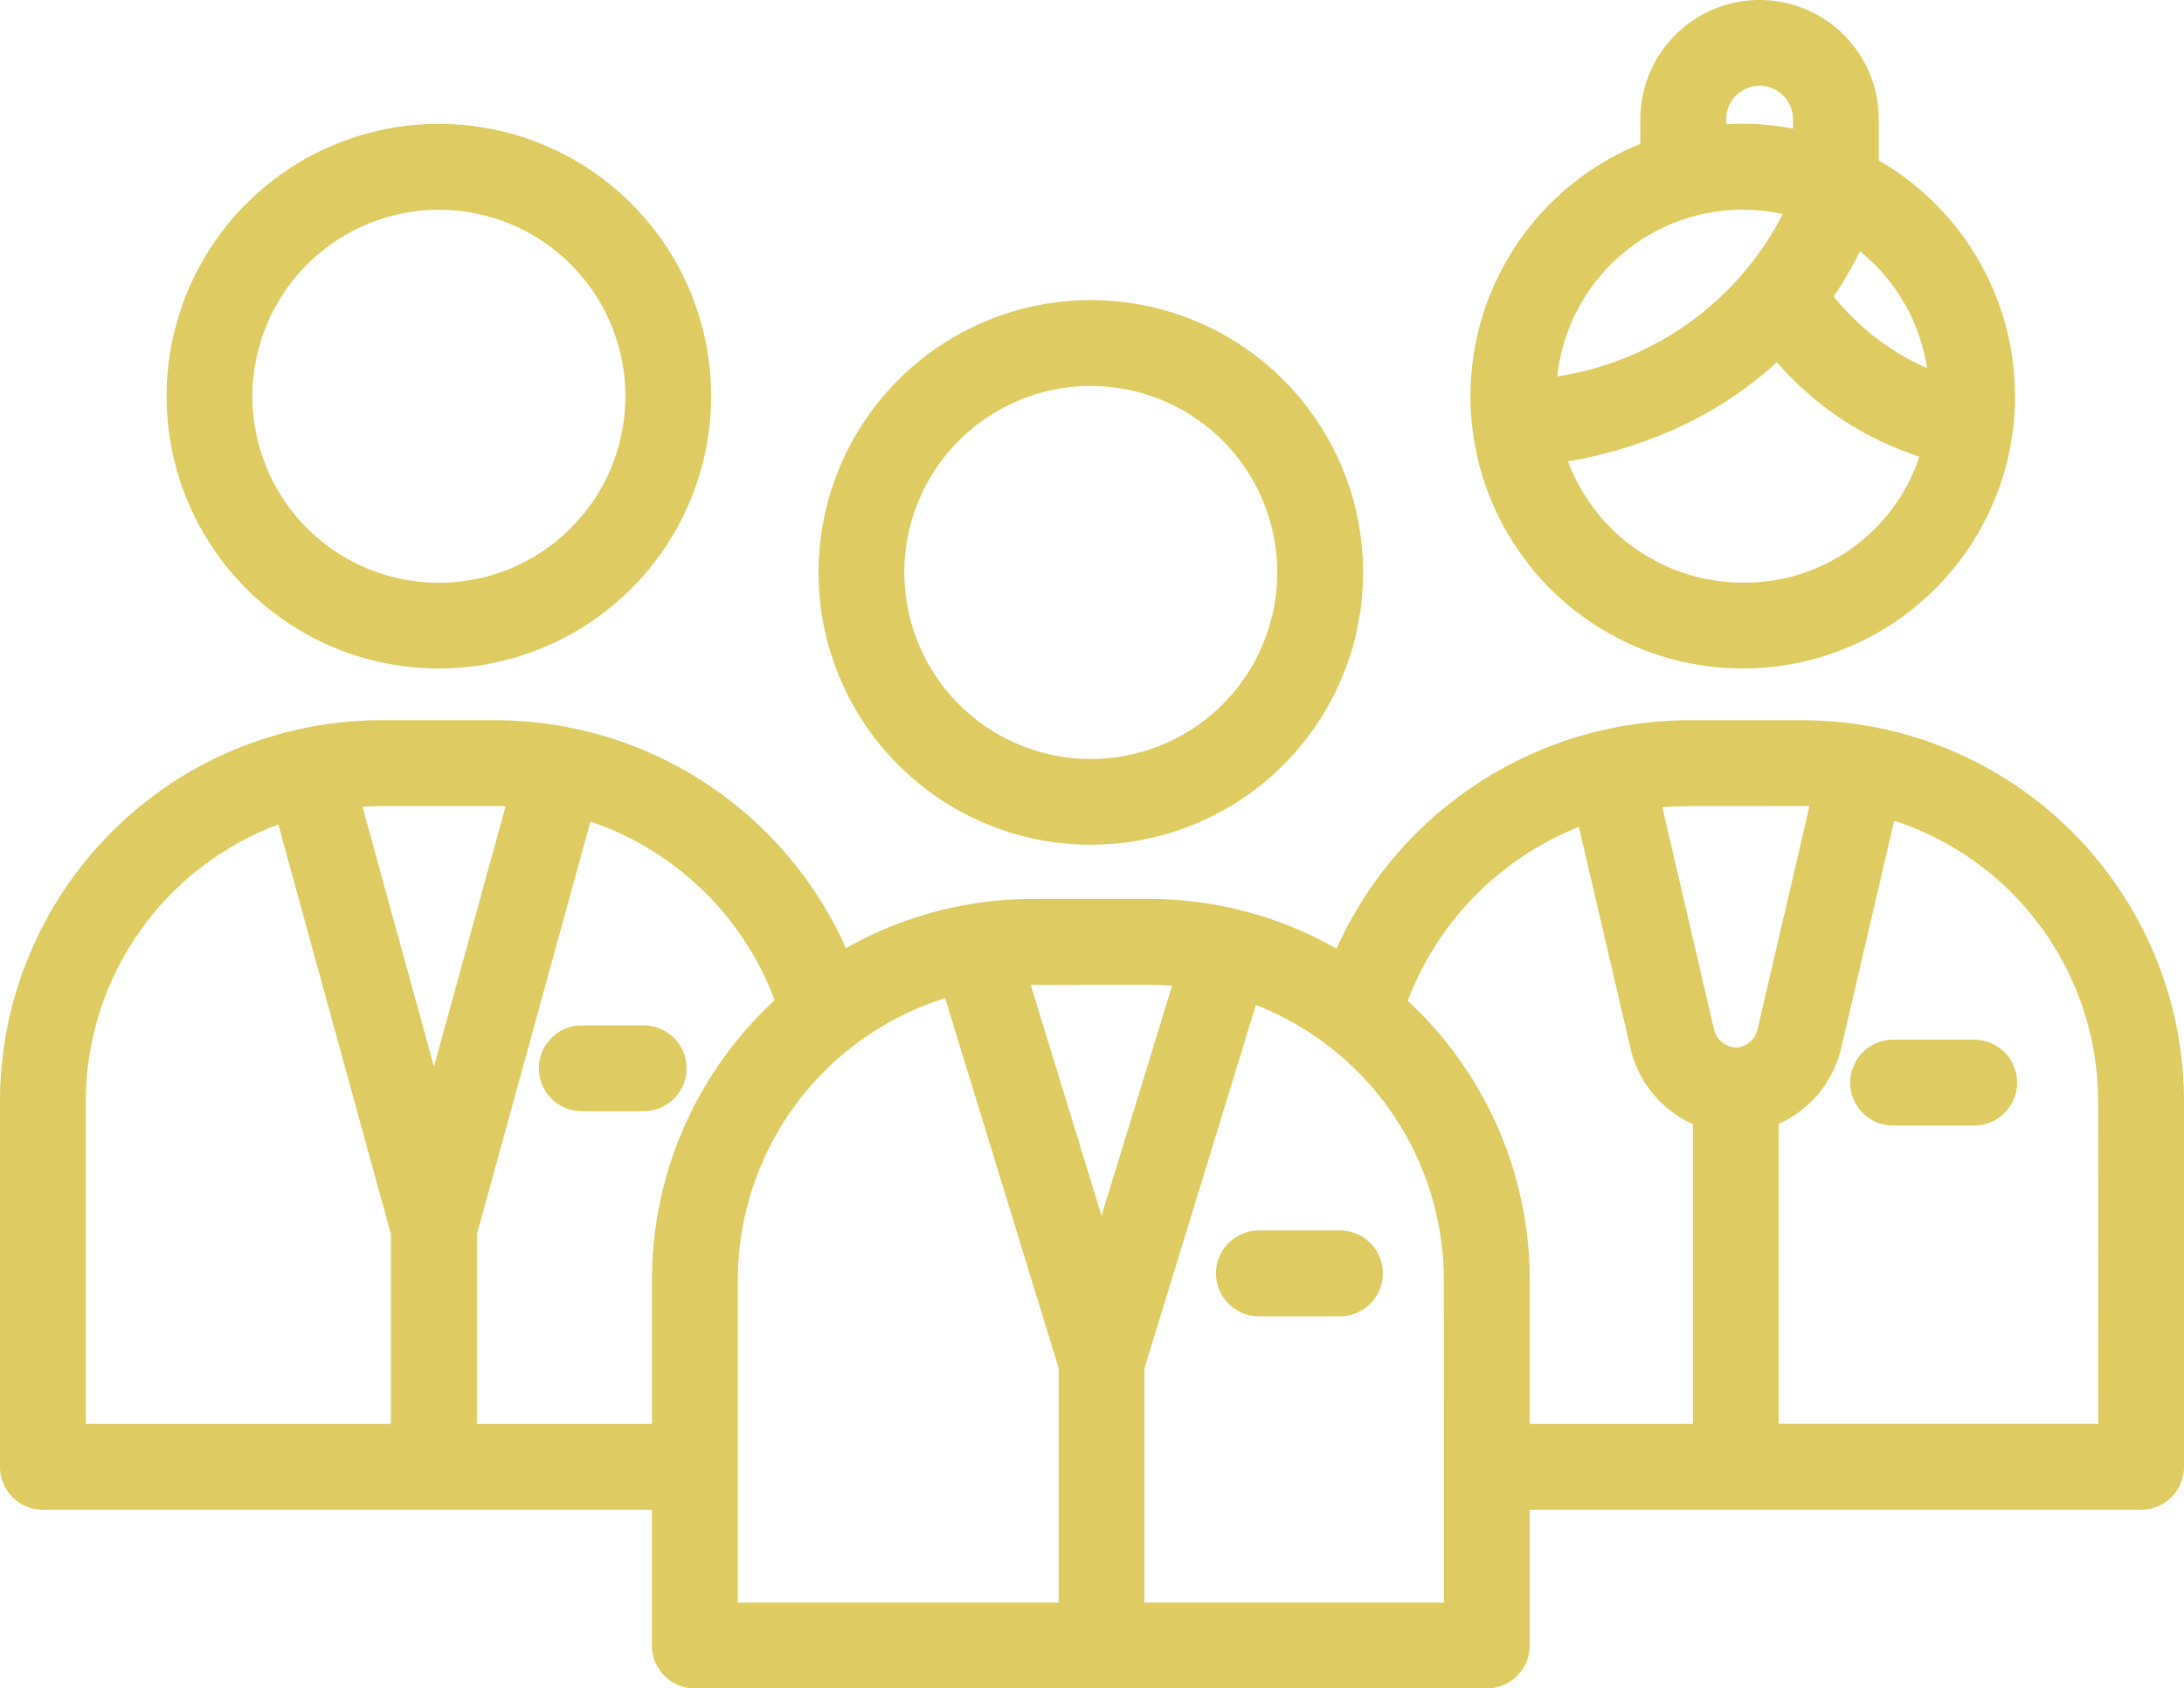 <svg xmlns="http://www.w3.org/2000/svg" width="77.62" height="60" viewBox="0 0 77.62 60"><defs><style>.a{fill:#decc62;}</style></defs><g transform="translate(0 4)"><path class="a" d="M224.239,94.017a9.677,9.677,0,1,0-9.676-9.676A9.677,9.677,0,0,0,224.239,94.017Zm0-16.3a6.626,6.626,0,1,1-6.626,6.626A6.627,6.627,0,0,1,224.239,77.714Zm0,0" transform="translate(-185.472 -67.999)"/><path class="a" d="M64.081,184.785H59.963A13.753,13.753,0,0,0,47.5,192.9a13.453,13.453,0,0,0-6.673-1.766H36.709a13.452,13.452,0,0,0-6.643,1.749,13.659,13.659,0,0,0-12.407-8.1H13.54A13.554,13.554,0,0,0,0,198.324v12.99a1.525,1.525,0,0,0,1.525,1.525H23.17v4.825a1.524,1.524,0,0,0,1.525,1.525H52.84a1.525,1.525,0,0,0,1.525-1.525v-4.825H76.095a1.526,1.526,0,0,0,1.525-1.525v-12.99a13.554,13.554,0,0,0-13.539-13.539Zm0,3.051c.076,0,.151,0,.227.006l-1.84,7.9a.845.845,0,0,1-.718.67l-.061,0a.84.84,0,0,1-.779-.677l-1.83-7.858q.439-.037.884-.038Zm-23.254,6.35c.279,0,.555.014.828.035l-2.506,8.167-2.517-8.2.075,0Zm-23.169-6.35c.1,0,.207,0,.31.006l-2.545,9.249-2.54-9.233c.217-.013.436-.022.657-.022ZM3.051,198.324a10.507,10.507,0,0,1,6.841-9.834l4,14.556v6.742H3.051Zm13.9,11.464v-6.742l4.034-14.662a10.639,10.639,0,0,1,6.546,6.349,13.5,13.5,0,0,0-4.359,9.94v5.115Zm9.272-5.114a10.507,10.507,0,0,1,7.367-10.014l4.037,13.155v8.324H26.22Zm25.095,11.464H40.674v-8.324l3.962-12.91a10.5,10.5,0,0,1,6.678,9.769Zm-1.285-21.384a10.76,10.76,0,0,1,6.081-6.18l1.829,7.848a3.918,3.918,0,0,0,2.224,2.714V209.79h-5.8v-5.116a13.5,13.5,0,0,0-4.336-9.919Zm24.54,15.033H63.214V199.133a3.952,3.952,0,0,0,2.223-2.7l1.883-8.079a10.506,10.506,0,0,1,7.248,9.975Zm0,0" transform="translate(0 -163.189)"/><path class="a" d="M395.126,19.755A9.674,9.674,0,0,0,399.963,1.7V.237a4.237,4.237,0,1,0-8.474,0v.875a9.676,9.676,0,0,0,3.636,18.642Zm0-3.051a6.639,6.639,0,0,1-6.208-4.308,15.82,15.82,0,0,0,3.561-1.045,13.828,13.828,0,0,0,3.864-2.476,11.288,11.288,0,0,0,5.064,3.35,6.543,6.543,0,0,1-6.281,4.48Zm6.551-7.623a8.838,8.838,0,0,1-3.316-2.544,13.753,13.753,0,0,0,.934-1.606A6.623,6.623,0,0,1,401.677,9.082ZM394.54.237a1.186,1.186,0,1,1,2.373,0V.568A9.677,9.677,0,0,0,395.126.4c-.2,0-.392.008-.586.019Zm.586,3.214a6.616,6.616,0,0,1,1.422.156,10.828,10.828,0,0,1-8.011,5.769,6.636,6.636,0,0,1,6.589-5.925Zm0,0" transform="translate(-333.19)"/><path class="a" d="M53.349,47.815a9.689,9.689,0,0,0,9.677-9.648v-.029a9.677,9.677,0,1,0-9.677,9.678Zm0-16.3a6.627,6.627,0,1,1-6.626,6.627,6.634,6.634,0,0,1,6.626-6.627Zm0,0" transform="translate(-37.751 -28.06)"/><path class="a" d="M489.406,268.5h-2.881a1.525,1.525,0,1,0,0,3.051h2.881a1.525,1.525,0,0,0,0-3.051Zm0,0" transform="translate(-419.243 -235.554)"/><path class="a" d="M320.275,318.5a1.525,1.525,0,0,0,0,3.051h2.881a1.525,1.525,0,0,0,0-3.051Zm0,0" transform="translate(-275.534 -278.775)"/><path class="a" d="M146.5,266.275a1.526,1.526,0,0,0-1.525-1.525h-2.2a1.525,1.525,0,0,0,0,3.051h2.2A1.526,1.526,0,0,0,146.5,266.275Zm0,0" transform="translate(-122.099 -232.313)"/></g></svg>